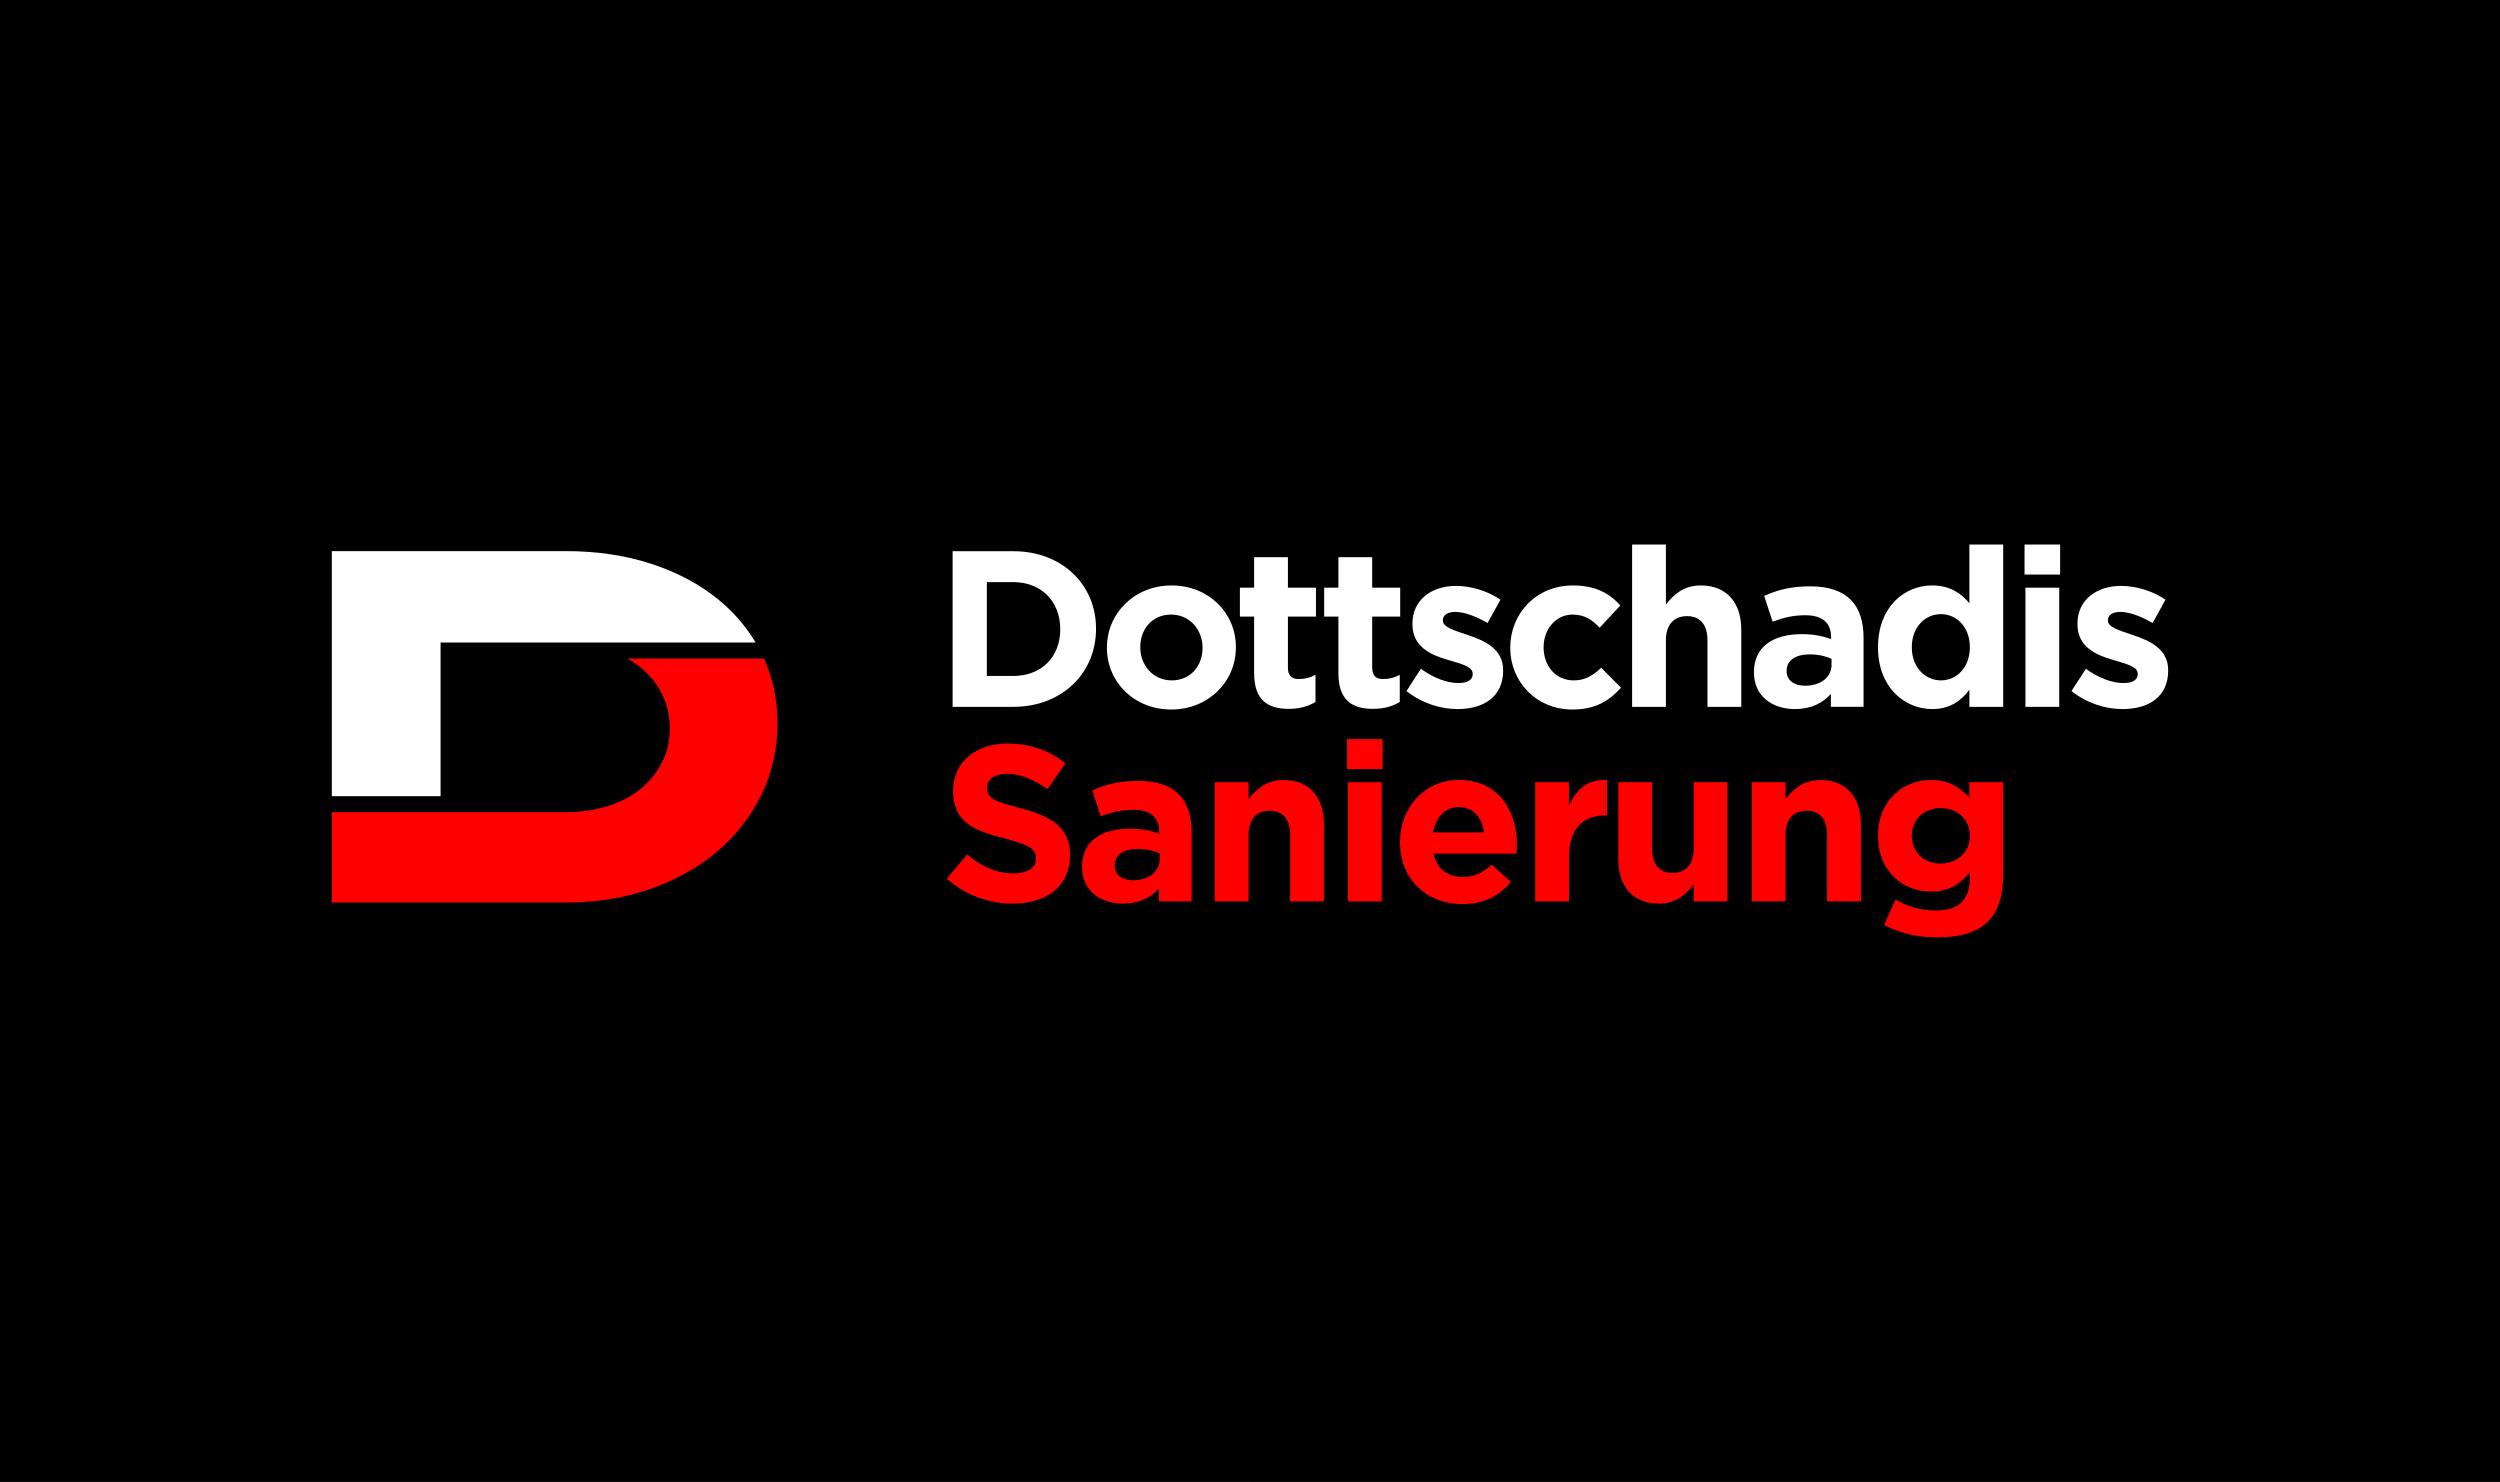 <?xml version="1.0" encoding="utf-8"?>
<!-- Generator: Adobe Illustrator 27.1.0, SVG Export Plug-In . SVG Version: 6.00 Build 0)  -->
<!DOCTYPE svg PUBLIC "-//W3C//DTD SVG 1.1//EN" "http://www.w3.org/Graphics/SVG/1.1/DTD/svg11.dtd">
<svg version="1.1" xmlns:x="http://ns.adobe.com/Extensibility/1.0/" xmlns:i="http://ns.adobe.com/AdobeIllustrator/10.0/" xmlns:graph="http://ns.adobe.com/Graphs/1.0/"
	 xmlns="http://www.w3.org/2000/svg" xmlns:xlink="http://www.w3.org/1999/xlink" x="0px" y="0px" viewBox="0 0 776 460"
	 style="enable-background:new 0 0 776 460;" xml:space="preserve">
<style type="text/css">
	.st0{fill:#F5F5F5;}
	.st1{fill:#FF0000;}
	.st2{fill:#CDCDCD;}
	.st3{fill:#9B9B9B;}
	.st4{fill:#FFFFFF;}
</style>
<g id="Ebene_1">
	<rect class="st0" width="776" height="460"/>
	<g>
		<g>
			<path d="M103,247.132h33.753v-47.695h39.553h58.233c-3.047-5.102-6.949-9.586-11.701-13.45
				c-5.818-4.73-12.747-8.398-20.792-11.007c-8.045-2.61-16.85-3.914-26.414-3.914H103L103,247.132z"/>
			<path class="st1" d="M241.346,224.548c0,7.938-1.658,15.302-4.973,22.097c-3.315,6.795-7.881,12.665-13.696,17.608
				c-5.816,4.948-12.747,8.835-20.789,11.659c-8.047,2.828-16.796,4.24-26.252,4.24H103v-28.046h72.633
				c4.672,0,8.994-0.624,12.963-1.874c3.967-1.248,7.361-3.017,10.19-5.299c2.826-2.284,5.055-5.028,6.685-8.236
				c1.63-3.204,2.446-6.765,2.446-10.679c0-3.805-0.815-7.339-2.446-10.6c-1.63-3.261-3.912-6.059-6.847-8.398
				c-1.198-0.954-2.483-1.822-3.845-2.612h42.364C239.942,210.583,241.346,217.299,241.346,224.548z"/>
		</g>
		<g>
			<path d="M295.694,171.096h18.84c15.183,0,25.673,10.421,25.673,24.017v0.138c0,13.595-10.49,24.154-25.673,24.154h-18.84V171.096
				z M306.322,180.689v29.123h8.213c8.696,0,14.562-5.866,14.562-14.424v-0.138c0-8.558-5.866-14.562-14.562-14.562H306.322z"/>
			<path d="M343.591,201.117v-0.138c0-10.628,8.558-19.255,20.083-19.255c11.457,0,19.945,8.489,19.945,19.117v0.138
				c0,10.628-8.558,19.255-20.083,19.255C352.08,220.233,343.591,211.744,343.591,201.117z M373.268,201.117v-0.138
				c0-5.452-3.934-10.214-9.731-10.214c-6.004,0-9.593,4.624-9.593,10.076v0.138c0,5.452,3.934,10.214,9.731,10.214
				C369.679,211.192,373.268,206.568,373.268,201.117z"/>
			<path d="M389.279,208.915v-17.529h-4.417v-8.972h4.417v-9.455h10.49v9.455h8.696v8.972h-8.696v15.804
				c0,2.416,1.035,3.589,3.381,3.589c1.933,0,3.658-0.483,5.176-1.311v8.42c-2.208,1.311-4.762,2.139-8.282,2.139
				C393.627,220.026,389.279,217.473,389.279,208.915z"/>
			<path d="M415.436,208.915v-17.529h-4.417v-8.972h4.417v-9.455h10.49v9.455h8.696v8.972h-8.696v15.804
				c0,2.416,1.035,3.589,3.381,3.589c1.933,0,3.658-0.483,5.176-1.311v8.42c-2.208,1.311-4.762,2.139-8.282,2.139
				C419.784,220.026,415.436,217.473,415.436,208.915z"/>
			<path d="M436.554,214.505l4.486-6.901c4.002,2.899,8.212,4.417,11.663,4.417c3.037,0,4.417-1.104,4.417-2.761v-0.138
				c0-2.277-3.589-3.037-7.661-4.279c-5.176-1.518-11.042-3.934-11.042-11.111v-0.138c0-7.523,6.073-11.733,13.527-11.733
				c4.693,0,9.8,1.587,13.803,4.278l-4.002,7.247c-3.658-2.14-7.316-3.451-10.007-3.451c-2.554,0-3.865,1.104-3.865,2.554v0.138
				c0,2.071,3.519,3.037,7.522,4.417c5.176,1.725,11.18,4.21,11.18,10.973v0.138c0,8.213-6.142,11.94-14.148,11.94
				C447.251,220.095,441.454,218.369,436.554,214.505z"/>
			<path d="M468.785,201.117v-0.138c0-10.559,8.075-19.255,19.393-19.255c6.97,0,11.318,2.347,14.768,6.212l-6.418,6.901
				c-2.347-2.484-4.693-4.072-8.42-4.072c-5.244,0-8.971,4.624-8.971,10.076v0.138c0,5.659,3.658,10.214,9.386,10.214
				c3.52,0,5.936-1.518,8.489-3.934l6.142,6.212c-3.589,3.934-7.729,6.763-15.114,6.763
				C476.929,220.233,468.785,211.675,468.785,201.117z"/>
			<path d="M506.606,169.025h10.49v18.634c2.416-3.105,5.521-5.936,10.835-5.936c7.937,0,12.561,5.246,12.561,13.734v23.948h-10.49
				V198.77c0-4.969-2.347-7.522-6.349-7.522c-4.003,0-6.556,2.553-6.556,7.522v20.635h-10.49V169.025z"/>
			<path d="M544.426,208.776v-0.138c0-8.074,6.142-11.801,14.907-11.801c3.726,0,6.418,0.622,9.041,1.519v-0.622
				c0-4.347-2.692-6.763-7.937-6.763c-4.003,0-6.833,0.759-10.214,2.001l-2.623-8.006c4.072-1.794,8.075-2.967,14.355-2.967
				c5.728,0,9.869,1.518,12.492,4.14c2.76,2.761,4.002,6.833,4.002,11.801v21.463h-10.144v-4.003
				c-2.554,2.83-6.073,4.694-11.18,4.694C550.154,220.095,544.426,216.092,544.426,208.776z M568.511,206.362v-1.864
				c-1.794-0.828-4.141-1.38-6.694-1.38c-4.486,0-7.246,1.794-7.246,5.107v0.138c0,2.829,2.346,4.486,5.728,4.486
				C565.199,212.848,568.511,210.157,568.511,206.362z"/>
			<path d="M582.937,200.978v-0.138c0-12.354,8.074-19.117,16.839-19.117c5.59,0,9.041,2.554,11.525,5.521v-18.22h10.49v50.38
				h-10.49v-5.314c-2.554,3.45-6.073,6.004-11.525,6.004C591.15,220.095,582.937,213.332,582.937,200.978z M611.439,200.978v-0.138
				c0-6.142-4.071-10.214-8.971-10.214s-9.041,4.002-9.041,10.214v0.138c0,6.142,4.141,10.214,9.041,10.214
				S611.439,207.12,611.439,200.978z"/>
			<path d="M628.418,169.025h11.042v9.317h-11.042V169.025z M628.694,182.414h10.49v36.991h-10.49V182.414z"/>
			<path d="M642.98,214.505l4.486-6.901c4.002,2.899,8.213,4.417,11.663,4.417c3.037,0,4.417-1.104,4.417-2.761v-0.138
				c0-2.277-3.589-3.037-7.661-4.279c-5.175-1.518-11.042-3.934-11.042-11.111v-0.138c0-7.523,6.073-11.733,13.527-11.733
				c4.693,0,9.8,1.587,13.803,4.278l-4.002,7.247c-3.658-2.14-7.316-3.451-10.008-3.451c-2.553,0-3.865,1.104-3.865,2.554v0.138
				c0,2.071,3.52,3.037,7.523,4.417c5.175,1.725,11.18,4.21,11.18,10.973v0.138c0,8.213-6.142,11.94-14.148,11.94
				C653.676,220.095,647.879,218.369,642.98,214.505z"/>
		</g>
		<g>
			<g>
				<path class="st1" d="M293.902,272.756l6.28-7.523c4.347,3.589,8.903,5.867,14.424,5.867c4.348,0,6.97-1.726,6.97-4.555v-0.138
					c0-2.691-1.656-4.071-9.731-6.142c-9.731-2.484-16.011-5.175-16.011-14.768v-0.138c0-8.765,7.039-14.561,16.908-14.561
					c7.04,0,13.044,2.208,17.943,6.142l-5.521,8.006c-4.278-2.968-8.489-4.762-12.56-4.762c-4.072,0-6.212,1.863-6.212,4.21v0.138
					c0,3.175,2.071,4.21,10.421,6.349c9.8,2.554,15.321,6.073,15.321,14.493v0.138c0,9.593-7.315,14.976-17.736,14.976
					C307.084,280.485,299.699,277.931,293.902,272.756z"/>
				<path class="st1" d="M335.864,269.166v-0.138c0-8.074,6.142-11.801,14.907-11.801c3.727,0,6.418,0.622,9.041,1.519v-0.622
					c0-4.347-2.692-6.763-7.937-6.763c-4.002,0-6.832,0.759-10.214,2.001l-2.622-8.006c4.071-1.794,8.074-2.967,14.355-2.967
					c5.728,0,9.868,1.518,12.491,4.14c2.761,2.761,4.002,6.833,4.002,11.801v21.463h-10.145v-4.003
					c-2.553,2.83-6.073,4.694-11.18,4.694C341.592,280.485,335.864,276.482,335.864,269.166z M359.949,266.751v-1.864
					c-1.794-0.828-4.141-1.38-6.694-1.38c-4.486,0-7.246,1.794-7.246,5.107v0.138c0,2.829,2.346,4.486,5.728,4.486
					C356.636,273.238,359.949,270.547,359.949,266.751z"/>
				<path class="st1" d="M377.066,242.804h10.49v5.245c2.416-3.105,5.521-5.936,10.835-5.936c7.937,0,12.561,5.246,12.561,13.734
					v23.948h-10.49V259.16c0-4.969-2.347-7.522-6.349-7.522c-4.003,0-6.556,2.553-6.556,7.522v20.635h-10.49V242.804z"/>
				<path class="st1" d="M418.13,229.415h11.042v9.317H418.13V229.415z M418.406,242.804h10.49v36.991h-10.49V242.804z"/>
				<path class="st1" d="M434.554,261.506v-0.138c0-10.559,7.523-19.255,18.289-19.255c12.354,0,18.012,9.593,18.012,20.083
					c0,0.828-0.069,1.795-0.138,2.761h-25.743c1.035,4.762,4.348,7.247,9.041,7.247c3.52,0,6.073-1.104,8.972-3.796l6.004,5.314
					c-3.45,4.278-8.419,6.901-15.114,6.901C442.767,280.623,434.554,272.825,434.554,261.506z M460.642,258.401
					c-0.621-4.694-3.381-7.868-7.798-7.868c-4.348,0-7.177,3.105-8.006,7.868H460.642z"/>
				<path class="st1" d="M476.516,242.804h10.49v7.453c2.14-5.107,5.59-8.419,11.801-8.144v10.973h-0.552
					c-6.97,0-11.249,4.21-11.249,13.044v13.664h-10.49V242.804z"/>
				<path class="st1" d="M502.328,266.751v-23.948h10.49v20.635c0,4.969,2.347,7.522,6.349,7.522c4.002,0,6.556-2.553,6.556-7.522
					v-20.635h10.49v36.991h-10.49v-5.245c-2.416,3.105-5.521,5.936-10.836,5.936C506.952,280.485,502.328,275.239,502.328,266.751z"
					/>
				<path class="st1" d="M543.737,242.804h10.49v5.245c2.416-3.105,5.521-5.936,10.835-5.936c7.937,0,12.561,5.246,12.561,13.734
					v23.948h-10.49V259.16c0-4.969-2.347-7.522-6.349-7.522c-4.003,0-6.556,2.553-6.556,7.522v20.635h-10.49V242.804z"/>
				<path class="st1" d="M584.801,287.11l3.589-7.868c3.795,2.14,7.591,3.381,12.491,3.381c7.177,0,10.559-3.45,10.559-10.076
					v-1.795c-3.105,3.727-6.487,6.004-12.078,6.004c-8.627,0-16.425-6.28-16.425-17.253v-0.138c0-11.042,7.937-17.254,16.425-17.254
					c5.728,0,9.11,2.416,11.94,5.521v-4.831h10.49v28.641c0,6.625-1.588,11.456-4.693,14.562c-3.451,3.45-8.765,4.969-15.942,4.969
					C595.152,290.975,589.494,289.594,584.801,287.11z M611.44,259.505v-0.138c0-5.038-3.934-8.558-9.04-8.558
					c-5.107,0-8.972,3.52-8.972,8.558v0.138c0,5.107,3.865,8.557,8.972,8.557C607.506,268.062,611.44,264.543,611.44,259.505z"/>
			</g>
		</g>
	</g>
</g>
<g id="Ebene_2">
	<rect class="st0" width="776" height="460"/>
	<g>
		<g>
			<path d="M253.518,182.084h39.361v-55.62h46.125h67.908c-3.553-5.95-8.103-11.178-13.645-15.685
				c-6.785-5.515-14.865-9.793-24.247-12.836c-9.382-3.043-19.65-4.565-30.802-4.565h-84.7L253.518,182.084z"/>
			<path class="st1" d="M414.85,155.748c0,9.257-1.933,17.844-5.799,25.768c-3.866,7.924-9.19,14.769-15.972,20.534
				c-6.782,5.77-14.865,10.303-24.244,13.596c-9.384,3.298-19.586,4.944-30.614,4.944h-84.704v-32.706h84.701
				c5.449,0,10.489-0.727,15.117-2.185c4.626-1.455,8.585-3.518,11.883-6.179c3.295-2.663,5.895-5.863,7.796-9.605
				c1.901-3.736,2.852-7.889,2.852-12.454c0-4.437-0.951-8.558-2.852-12.361c-1.901-3.802-4.562-7.066-7.985-9.793
				c-1.397-1.113-2.895-2.124-4.484-3.046h49.403C413.213,139.462,414.85,147.293,414.85,155.748z"/>
		</g>
		<g>
			<path d="M253.518,266.541h15.729c12.675,0,21.433,8.7,21.433,20.05v0.116c0,11.35-8.758,20.165-21.433,20.165h-15.729V266.541z
				 M262.39,274.549v24.314h6.856c7.26,0,12.157-4.897,12.157-12.042v-0.115c0-7.145-4.897-12.157-12.157-12.157H262.39z"/>
			<path d="M293.504,291.604v-0.116c0-8.873,7.145-16.075,16.766-16.075c9.565,0,16.651,7.087,16.651,15.96v0.115
				c0,8.873-7.145,16.075-16.766,16.075C300.591,307.563,293.504,300.476,293.504,291.604z M318.28,291.604v-0.116
				c0-4.552-3.284-8.527-8.124-8.527c-5.013,0-8.009,3.86-8.009,8.412v0.115c0,4.552,3.284,8.527,8.124,8.527
				C315.284,300.015,318.28,296.155,318.28,291.604z"/>
			<path d="M331.647,298.114V283.48h-3.687v-7.49h3.687v-7.893h8.758v7.893h7.26v7.49h-7.26v13.194c0,2.017,0.864,2.996,2.823,2.996
				c1.614,0,3.054-0.403,4.321-1.095v7.029c-1.844,1.094-3.975,1.786-6.914,1.786C335.277,307.39,331.647,305.259,331.647,298.114z"
				/>
			<path d="M353.484,298.114V283.48h-3.687v-7.49h3.687v-7.893h8.758v7.893h7.26v7.49h-7.26v13.194c0,2.017,0.864,2.996,2.823,2.996
				c1.614,0,3.054-0.403,4.321-1.095v7.029c-1.844,1.094-3.975,1.786-6.914,1.786C357.113,307.39,353.484,305.259,353.484,298.114z"
				/>
			<path d="M371.114,302.781l3.746-5.762c3.341,2.42,6.856,3.687,9.737,3.687c2.535,0,3.687-0.922,3.687-2.305v-0.115
				c0-1.901-2.996-2.535-6.396-3.572c-4.321-1.267-9.219-3.284-9.219-9.276v-0.115c0-6.281,5.07-9.795,11.293-9.795
				c3.918,0,8.182,1.325,11.523,3.572l-3.341,6.05c-3.054-1.786-6.108-2.881-8.354-2.881c-2.132,0-3.227,0.922-3.227,2.132v0.115
				c0,1.729,2.938,2.535,6.28,3.687c4.321,1.44,9.333,3.514,9.333,9.161v0.115c0,6.856-5.128,9.968-11.811,9.968
				C380.045,307.448,375.205,306.007,371.114,302.781z"/>
			<path d="M398.022,291.604v-0.116c0-8.815,6.741-16.075,16.19-16.075c5.819,0,9.449,1.959,12.329,5.186l-5.358,5.762
				c-1.959-2.074-3.918-3.399-7.029-3.399c-4.378,0-7.49,3.86-7.49,8.412v0.115c0,4.725,3.053,8.527,7.836,8.527
				c2.939,0,4.955-1.267,7.087-3.284l5.128,5.186c-2.996,3.284-6.453,5.646-12.618,5.646
				C404.821,307.563,398.022,300.419,398.022,291.604z"/>
			<path d="M429.597,264.812h8.758v15.557c2.017-2.593,4.609-4.955,9.046-4.955c6.626,0,10.486,4.379,10.486,11.466v19.993h-8.758
				v-17.227c0-4.148-1.959-6.28-5.301-6.28c-3.342,0-5.474,2.132-5.474,6.28v17.227h-8.758V264.812z"/>
			<path d="M461.171,297.999v-0.115c0-6.741,5.128-9.852,12.445-9.852c3.111,0,5.358,0.519,7.548,1.268v-0.519
				c0-3.629-2.247-5.646-6.626-5.646c-3.342,0-5.704,0.634-8.527,1.671l-2.19-6.683c3.399-1.498,6.742-2.477,11.984-2.477
				c4.782,0,8.239,1.267,10.429,3.456c2.305,2.305,3.341,5.704,3.341,9.852v17.919h-8.469v-3.342
				c-2.132,2.363-5.07,3.918-9.334,3.918C465.953,307.448,461.171,304.106,461.171,297.999z M481.279,295.983v-1.556
				c-1.498-0.691-3.457-1.152-5.589-1.152c-3.745,0-6.05,1.498-6.05,4.263v0.116c0,2.362,1.959,3.745,4.782,3.745
				C478.513,301.398,481.279,299.152,481.279,295.983z"/>
			<path d="M493.322,291.488v-0.115c0-10.313,6.741-15.96,14.058-15.96c4.667,0,7.548,2.132,9.622,4.609v-15.211h8.758v42.06h-8.758
				v-4.436c-2.132,2.88-5.07,5.013-9.622,5.013C500.179,307.448,493.322,301.802,493.322,291.488z M517.117,291.488v-0.115
				c0-5.128-3.399-8.527-7.49-8.527c-4.091,0-7.548,3.341-7.548,8.527v0.115c0,5.128,3.457,8.527,7.548,8.527
				C513.719,300.015,517.117,296.616,517.117,291.488z"/>
			<path d="M531.292,264.812h9.219v7.778h-9.219V264.812z M531.522,275.99h8.758v30.882h-8.758V275.99z"/>
			<path d="M543.449,302.781l3.745-5.762c3.341,2.42,6.856,3.687,9.737,3.687c2.535,0,3.687-0.922,3.687-2.305v-0.115
				c0-1.901-2.996-2.535-6.396-3.572c-4.321-1.267-9.219-3.284-9.219-9.276v-0.115c0-6.281,5.07-9.795,11.293-9.795
				c3.918,0,8.182,1.325,11.523,3.572l-3.341,6.05c-3.053-1.786-6.108-2.881-8.355-2.881c-2.132,0-3.227,0.922-3.227,2.132v0.115
				c0,1.729,2.939,2.535,6.281,3.687c4.321,1.44,9.333,3.514,9.333,9.161v0.115c0,6.856-5.128,9.968-11.811,9.968
				C552.379,307.448,547.539,306.007,543.449,302.781z"/>
		</g>
		<g>
			<g>
				<path class="st1" d="M252.325,351.412l5.243-6.281c3.629,2.996,7.432,4.898,12.042,4.898c3.63,0,5.819-1.441,5.819-3.803v-0.116
					c0-2.247-1.383-3.399-8.124-5.128c-8.124-2.074-13.367-4.321-13.367-12.329v-0.116c0-7.317,5.877-12.156,14.116-12.156
					c5.877,0,10.89,1.844,14.98,5.128l-4.609,6.683c-3.572-2.478-7.087-3.975-10.486-3.975c-3.399,0-5.186,1.555-5.186,3.514v0.115
					c0,2.651,1.729,3.514,8.7,5.301c8.181,2.132,12.79,5.07,12.79,12.1v0.115c0,8.009-6.107,12.503-14.807,12.503
					C263.329,357.865,257.164,355.732,252.325,351.412z"/>
				<path class="st1" d="M287.356,348.415V348.3c0-6.741,5.128-9.852,12.445-9.852c3.112,0,5.358,0.519,7.548,1.268v-0.519
					c0-3.629-2.247-5.646-6.626-5.646c-3.341,0-5.704,0.634-8.527,1.671l-2.189-6.683c3.399-1.498,6.741-2.477,11.984-2.477
					c4.782,0,8.239,1.267,10.428,3.456c2.305,2.305,3.341,5.704,3.341,9.852v17.919h-8.47v-3.342
					c-2.132,2.363-5.07,3.918-9.333,3.918C292.139,357.865,287.356,354.523,287.356,348.415z M307.464,346.399v-1.556
					c-1.498-0.691-3.457-1.152-5.589-1.152c-3.745,0-6.049,1.498-6.049,4.263v0.116c0,2.362,1.959,3.745,4.782,3.745
					C304.699,351.815,307.464,349.568,307.464,346.399z"/>
				<path class="st1" d="M321.754,326.406h8.758v4.379c2.017-2.593,4.609-4.955,9.046-4.955c6.626,0,10.486,4.379,10.486,11.466
					v19.993h-8.758v-17.227c0-4.148-1.959-6.28-5.301-6.28c-3.342,0-5.474,2.132-5.474,6.28v17.227h-8.758V326.406z"/>
				<path class="st1" d="M356.037,315.228h9.219v7.778h-9.219V315.228z M356.267,326.406h8.758v30.882h-8.758V326.406z"/>
				<path class="st1" d="M369.748,342.02v-0.116c0-8.815,6.281-16.075,15.269-16.075c10.313,0,15.038,8.009,15.038,16.766
					c0,0.691-0.057,1.498-0.115,2.305h-21.491c0.864,3.975,3.63,6.05,7.548,6.05c2.939,0,5.07-0.922,7.49-3.169l5.012,4.436
					c-2.88,3.572-7.029,5.762-12.618,5.762C376.605,357.98,369.748,351.469,369.748,342.02z M391.528,339.428
					c-0.518-3.918-2.823-6.569-6.51-6.569c-3.63,0-5.992,2.593-6.683,6.569H391.528z"/>
				<path class="st1" d="M404.78,326.406h8.758v6.223c1.786-4.263,4.667-7.029,9.852-6.799v9.161h-0.461
					c-5.819,0-9.392,3.515-9.392,10.89v11.408h-8.758V326.406z"/>
				<path class="st1" d="M426.329,346.399v-19.993h8.758v17.227c0,4.148,1.959,6.28,5.301,6.28s5.474-2.132,5.474-6.28v-17.227
					h8.758v30.882h-8.758v-4.379c-2.017,2.593-4.609,4.955-9.046,4.955C430.19,357.865,426.329,353.485,426.329,346.399z"/>
				<path class="st1" d="M460.899,326.406h8.758v4.379c2.017-2.593,4.609-4.955,9.046-4.955c6.626,0,10.486,4.379,10.486,11.466
					v19.993h-8.758v-17.227c0-4.148-1.959-6.28-5.301-6.28c-3.342,0-5.474,2.132-5.474,6.28v17.227h-8.758V326.406z"/>
				<path class="st1" d="M495.182,363.396l2.996-6.569c3.168,1.786,6.337,2.823,10.428,2.823c5.992,0,8.815-2.88,8.815-8.412v-1.498
					c-2.593,3.112-5.416,5.013-10.083,5.013c-7.202,0-13.712-5.243-13.712-14.404v-0.116c0-9.219,6.626-14.404,13.712-14.404
					c4.782,0,7.606,2.017,9.968,4.609v-4.033h8.758v23.911c0,5.531-1.325,9.564-3.918,12.157c-2.881,2.88-7.317,4.148-13.309,4.148
					C503.824,366.622,499.099,365.469,495.182,363.396z M517.421,340.349v-0.116c0-4.206-3.284-7.144-7.547-7.144
					c-4.264,0-7.49,2.939-7.49,7.144v0.116c0,4.263,3.227,7.144,7.49,7.144C514.137,347.493,517.421,344.555,517.421,340.349z"/>
			</g>
		</g>
	</g>
</g>
<g id="Ebene_2_Kopie">
	<rect class="st2" width="388" height="460"/>
	<rect x="388" class="st3" width="388" height="460"/>
	<circle cx="582" cy="226.5" r="130.788"/>
	<g>
		<path class="st4" d="M510.067,246.941h38.087v-53.82h44.632h65.71c-3.438-5.757-7.841-10.817-13.203-15.178
			c-6.565-5.337-14.384-9.476-23.462-12.421s-19.014-4.417-29.805-4.417h-81.959L510.067,246.941z"/>
		<path class="st1" d="M666.178,221.458c0,8.957-1.871,17.267-5.612,24.934c-3.741,7.667-8.893,14.291-15.455,19.869
			c-6.562,5.584-14.384,9.97-23.459,13.156c-9.081,3.191-18.952,4.784-29.623,4.784h-81.962v-31.648h81.959
			c5.272,0,10.149-0.704,14.628-2.115c4.476-1.408,8.307-3.405,11.498-5.979c3.189-2.577,5.704-5.673,7.544-9.294
			c1.84-3.615,2.76-7.634,2.76-12.051c0-4.294-0.92-8.281-2.76-11.961s-4.414-6.837-7.726-9.476
			c-1.352-1.077-2.802-2.056-4.338-2.947h47.804C664.593,205.7,666.178,213.277,666.178,221.458z"/>
	</g>
	<circle class="st4" cx="194" cy="226.5" r="130.788"/>
	<g>
		<path d="M122.067,246.941h38.087v-53.82h44.632h65.71c-3.438-5.757-7.841-10.817-13.203-15.178
			c-6.565-5.337-14.384-9.476-23.462-12.421c-9.078-2.945-19.014-4.417-29.805-4.417h-81.959L122.067,246.941z"/>
		<path class="st1" d="M278.178,221.458c0,8.957-1.871,17.267-5.612,24.934c-3.741,7.667-8.893,14.291-15.455,19.869
			c-6.562,5.584-14.384,9.97-23.459,13.156c-9.081,3.191-18.952,4.784-29.623,4.784h-81.962v-31.648h81.959
			c5.272,0,10.149-0.704,14.628-2.115c4.476-1.408,8.307-3.405,11.498-5.979c3.189-2.577,5.704-5.673,7.544-9.294
			c1.84-3.615,2.76-7.634,2.76-12.051c0-4.294-0.92-8.281-2.76-11.961c-1.84-3.679-4.414-6.837-7.726-9.476
			c-1.352-1.077-2.802-2.056-4.338-2.947h47.804C276.593,205.7,278.178,213.277,278.178,221.458z"/>
	</g>
</g>
<g id="Ebene_1_Kopie">
	<rect width="776" height="460"/>
	<g>
		<path class="st4" d="M103,247.132h33.753v-47.695h39.553h58.233c-3.047-5.102-6.949-9.586-11.701-13.45
			c-5.818-4.73-12.747-8.398-20.792-11.007c-8.045-2.61-16.85-3.914-26.414-3.914H103L103,247.132z"/>
		<path class="st1" d="M241.346,224.548c0,7.938-1.658,15.302-4.973,22.097c-3.315,6.795-7.881,12.665-13.696,17.608
			c-5.816,4.948-12.747,8.835-20.789,11.659c-8.047,2.828-16.796,4.24-26.252,4.24H103v-28.046h72.633
			c4.672,0,8.994-0.624,12.963-1.874c3.967-1.248,7.361-3.017,10.19-5.299c2.826-2.284,5.055-5.028,6.685-8.236
			c1.63-3.204,2.446-6.765,2.446-10.679c0-3.805-0.815-7.339-2.446-10.6c-1.63-3.261-3.912-6.059-6.847-8.398
			c-1.198-0.954-2.483-1.822-3.845-2.612h42.364C239.942,210.583,241.346,217.299,241.346,224.548z"/>
	</g>
	<g>
		<path class="st4" d="M295.694,171.096h18.84c15.183,0,25.673,10.421,25.673,24.017v0.138c0,13.595-10.49,24.154-25.673,24.154
			h-18.84V171.096z M306.322,180.689v29.123h8.213c8.696,0,14.562-5.866,14.562-14.424v-0.138c0-8.558-5.866-14.562-14.562-14.562
			H306.322z"/>
		<path class="st4" d="M343.591,201.117v-0.138c0-10.628,8.558-19.255,20.083-19.255c11.457,0,19.945,8.489,19.945,19.117v0.138
			c0,10.628-8.558,19.255-20.083,19.255C352.08,220.233,343.591,211.744,343.591,201.117z M373.268,201.117v-0.138
			c0-5.452-3.934-10.214-9.731-10.214c-6.004,0-9.593,4.624-9.593,10.076v0.138c0,5.452,3.934,10.214,9.731,10.214
			C369.679,211.192,373.268,206.568,373.268,201.117z"/>
		<path class="st4" d="M389.279,208.915v-17.529h-4.417v-8.972h4.417v-9.455h10.49v9.455h8.696v8.972h-8.696v15.804
			c0,2.416,1.035,3.589,3.381,3.589c1.933,0,3.658-0.483,5.176-1.311v8.42c-2.208,1.311-4.762,2.139-8.282,2.139
			C393.627,220.026,389.279,217.473,389.279,208.915z"/>
		<path class="st4" d="M415.436,208.915v-17.529h-4.417v-8.972h4.417v-9.455h10.49v9.455h8.696v8.972h-8.696v15.804
			c0,2.416,1.035,3.589,3.381,3.589c1.933,0,3.658-0.483,5.176-1.311v8.42c-2.208,1.311-4.762,2.139-8.282,2.139
			C419.784,220.026,415.436,217.473,415.436,208.915z"/>
		<path class="st4" d="M436.554,214.505l4.486-6.901c4.002,2.899,8.212,4.417,11.663,4.417c3.037,0,4.417-1.104,4.417-2.761v-0.138
			c0-2.277-3.589-3.037-7.661-4.279c-5.176-1.518-11.042-3.934-11.042-11.111v-0.138c0-7.523,6.073-11.733,13.527-11.733
			c4.693,0,9.8,1.587,13.803,4.278l-4.002,7.247c-3.658-2.14-7.316-3.451-10.007-3.451c-2.554,0-3.865,1.104-3.865,2.554v0.138
			c0,2.071,3.519,3.037,7.522,4.417c5.176,1.725,11.18,4.21,11.18,10.973v0.138c0,8.213-6.142,11.94-14.148,11.94
			C447.251,220.095,441.454,218.369,436.554,214.505z"/>
		<path class="st4" d="M468.785,201.117v-0.138c0-10.559,8.075-19.255,19.393-19.255c6.97,0,11.318,2.347,14.768,6.212l-6.418,6.901
			c-2.347-2.484-4.693-4.072-8.42-4.072c-5.244,0-8.971,4.624-8.971,10.076v0.138c0,5.659,3.658,10.214,9.386,10.214
			c3.52,0,5.936-1.518,8.489-3.934l6.142,6.212c-3.589,3.934-7.729,6.763-15.114,6.763
			C476.929,220.233,468.785,211.675,468.785,201.117z"/>
		<path class="st4" d="M506.606,169.025h10.49v18.634c2.416-3.105,5.521-5.936,10.835-5.936c7.937,0,12.561,5.246,12.561,13.734
			v23.948h-10.49V198.77c0-4.969-2.347-7.522-6.349-7.522c-4.003,0-6.556,2.553-6.556,7.522v20.635h-10.49V169.025z"/>
		<path class="st4" d="M544.426,208.776v-0.138c0-8.074,6.142-11.801,14.907-11.801c3.726,0,6.418,0.622,9.041,1.519v-0.622
			c0-4.347-2.692-6.763-7.937-6.763c-4.003,0-6.833,0.759-10.214,2.001l-2.623-8.006c4.072-1.794,8.075-2.967,14.355-2.967
			c5.728,0,9.869,1.518,12.492,4.14c2.76,2.761,4.002,6.833,4.002,11.801v21.463h-10.144v-4.003
			c-2.554,2.83-6.073,4.694-11.18,4.694C550.154,220.095,544.426,216.092,544.426,208.776z M568.511,206.362v-1.864
			c-1.794-0.828-4.141-1.38-6.694-1.38c-4.486,0-7.246,1.794-7.246,5.107v0.138c0,2.829,2.346,4.486,5.728,4.486
			C565.199,212.848,568.511,210.157,568.511,206.362z"/>
		<path class="st4" d="M582.937,200.978v-0.138c0-12.354,8.074-19.117,16.839-19.117c5.59,0,9.041,2.554,11.525,5.521v-18.22h10.49
			v50.38h-10.49v-5.314c-2.554,3.45-6.073,6.004-11.525,6.004C591.15,220.095,582.937,213.332,582.937,200.978z M611.439,200.978
			v-0.138c0-6.142-4.071-10.214-8.971-10.214s-9.041,4.002-9.041,10.214v0.138c0,6.142,4.141,10.214,9.041,10.214
			S611.439,207.12,611.439,200.978z"/>
		<path class="st4" d="M628.418,169.025h11.042v9.317h-11.042V169.025z M628.694,182.414h10.49v36.991h-10.49V182.414z"/>
		<path class="st4" d="M642.98,214.505l4.486-6.901c4.002,2.899,8.213,4.417,11.663,4.417c3.037,0,4.417-1.104,4.417-2.761v-0.138
			c0-2.277-3.589-3.037-7.661-4.279c-5.175-1.518-11.042-3.934-11.042-11.111v-0.138c0-7.523,6.073-11.733,13.527-11.733
			c4.693,0,9.8,1.587,13.803,4.278l-4.002,7.247c-3.658-2.14-7.316-3.451-10.008-3.451c-2.553,0-3.865,1.104-3.865,2.554v0.138
			c0,2.071,3.52,3.037,7.523,4.417c5.175,1.725,11.18,4.21,11.18,10.973v0.138c0,8.213-6.142,11.94-14.148,11.94
			C653.676,220.095,647.879,218.369,642.98,214.505z"/>
	</g>
	<g>
		<g>
			<path class="st1" d="M293.902,272.756l6.28-7.523c4.347,3.589,8.903,5.867,14.424,5.867c4.348,0,6.97-1.726,6.97-4.555v-0.138
				c0-2.691-1.656-4.071-9.731-6.142c-9.731-2.484-16.011-5.175-16.011-14.768v-0.138c0-8.765,7.039-14.561,16.908-14.561
				c7.04,0,13.044,2.208,17.943,6.142l-5.521,8.006c-4.278-2.968-8.489-4.762-12.56-4.762c-4.072,0-6.212,1.863-6.212,4.21v0.138
				c0,3.175,2.071,4.21,10.421,6.349c9.8,2.554,15.321,6.073,15.321,14.493v0.138c0,9.593-7.315,14.976-17.736,14.976
				C307.084,280.485,299.699,277.931,293.902,272.756z"/>
			<path class="st1" d="M335.864,269.166v-0.138c0-8.074,6.142-11.801,14.907-11.801c3.727,0,6.418,0.622,9.041,1.519v-0.622
				c0-4.347-2.692-6.763-7.937-6.763c-4.002,0-6.832,0.759-10.214,2.001l-2.622-8.006c4.071-1.794,8.074-2.967,14.355-2.967
				c5.728,0,9.868,1.518,12.491,4.14c2.761,2.761,4.002,6.833,4.002,11.801v21.463h-10.145v-4.003
				c-2.553,2.83-6.073,4.694-11.18,4.694C341.592,280.485,335.864,276.482,335.864,269.166z M359.949,266.751v-1.864
				c-1.794-0.828-4.141-1.38-6.694-1.38c-4.486,0-7.246,1.794-7.246,5.107v0.138c0,2.829,2.346,4.486,5.728,4.486
				C356.636,273.238,359.949,270.547,359.949,266.751z"/>
			<path class="st1" d="M377.066,242.804h10.49v5.245c2.416-3.105,5.521-5.936,10.835-5.936c7.937,0,12.561,5.246,12.561,13.734
				v23.948h-10.49V259.16c0-4.969-2.347-7.522-6.349-7.522c-4.003,0-6.556,2.553-6.556,7.522v20.635h-10.49V242.804z"/>
			<path class="st1" d="M418.13,229.415h11.042v9.317H418.13V229.415z M418.406,242.804h10.49v36.991h-10.49V242.804z"/>
			<path class="st1" d="M434.554,261.506v-0.138c0-10.559,7.523-19.255,18.289-19.255c12.354,0,18.012,9.593,18.012,20.083
				c0,0.828-0.069,1.795-0.138,2.761h-25.743c1.035,4.762,4.348,7.247,9.041,7.247c3.52,0,6.073-1.104,8.972-3.796l6.004,5.314
				c-3.45,4.278-8.419,6.901-15.114,6.901C442.767,280.623,434.554,272.825,434.554,261.506z M460.642,258.401
				c-0.621-4.694-3.381-7.868-7.798-7.868c-4.348,0-7.177,3.105-8.006,7.868H460.642z"/>
			<path class="st1" d="M476.516,242.804h10.49v7.453c2.14-5.107,5.59-8.419,11.801-8.144v10.973h-0.552
				c-6.97,0-11.249,4.21-11.249,13.044v13.664h-10.49V242.804z"/>
			<path class="st1" d="M502.328,266.751v-23.948h10.49v20.635c0,4.969,2.347,7.522,6.349,7.522c4.002,0,6.556-2.553,6.556-7.522
				v-20.635h10.49v36.991h-10.49v-5.245c-2.416,3.105-5.521,5.936-10.836,5.936C506.952,280.485,502.328,275.239,502.328,266.751z"
				/>
			<path class="st1" d="M543.737,242.804h10.49v5.245c2.416-3.105,5.521-5.936,10.835-5.936c7.937,0,12.561,5.246,12.561,13.734
				v23.948h-10.49V259.16c0-4.969-2.347-7.522-6.349-7.522c-4.003,0-6.556,2.553-6.556,7.522v20.635h-10.49V242.804z"/>
			<path class="st1" d="M584.801,287.11l3.589-7.868c3.795,2.14,7.591,3.381,12.491,3.381c7.177,0,10.559-3.45,10.559-10.076v-1.795
				c-3.105,3.727-6.487,6.004-12.078,6.004c-8.627,0-16.425-6.28-16.425-17.253v-0.138c0-11.042,7.937-17.254,16.425-17.254
				c5.728,0,9.11,2.416,11.94,5.521v-4.831h10.49v28.641c0,6.625-1.588,11.456-4.693,14.562c-3.451,3.45-8.765,4.969-15.942,4.969
				C595.152,290.975,589.494,289.594,584.801,287.11z M611.44,259.505v-0.138c0-5.038-3.934-8.558-9.04-8.558
				c-5.107,0-8.972,3.52-8.972,8.558v0.138c0,5.107,3.865,8.557,8.972,8.557C607.506,268.062,611.44,264.543,611.44,259.505z"/>
		</g>
	</g>
</g>
</svg>

